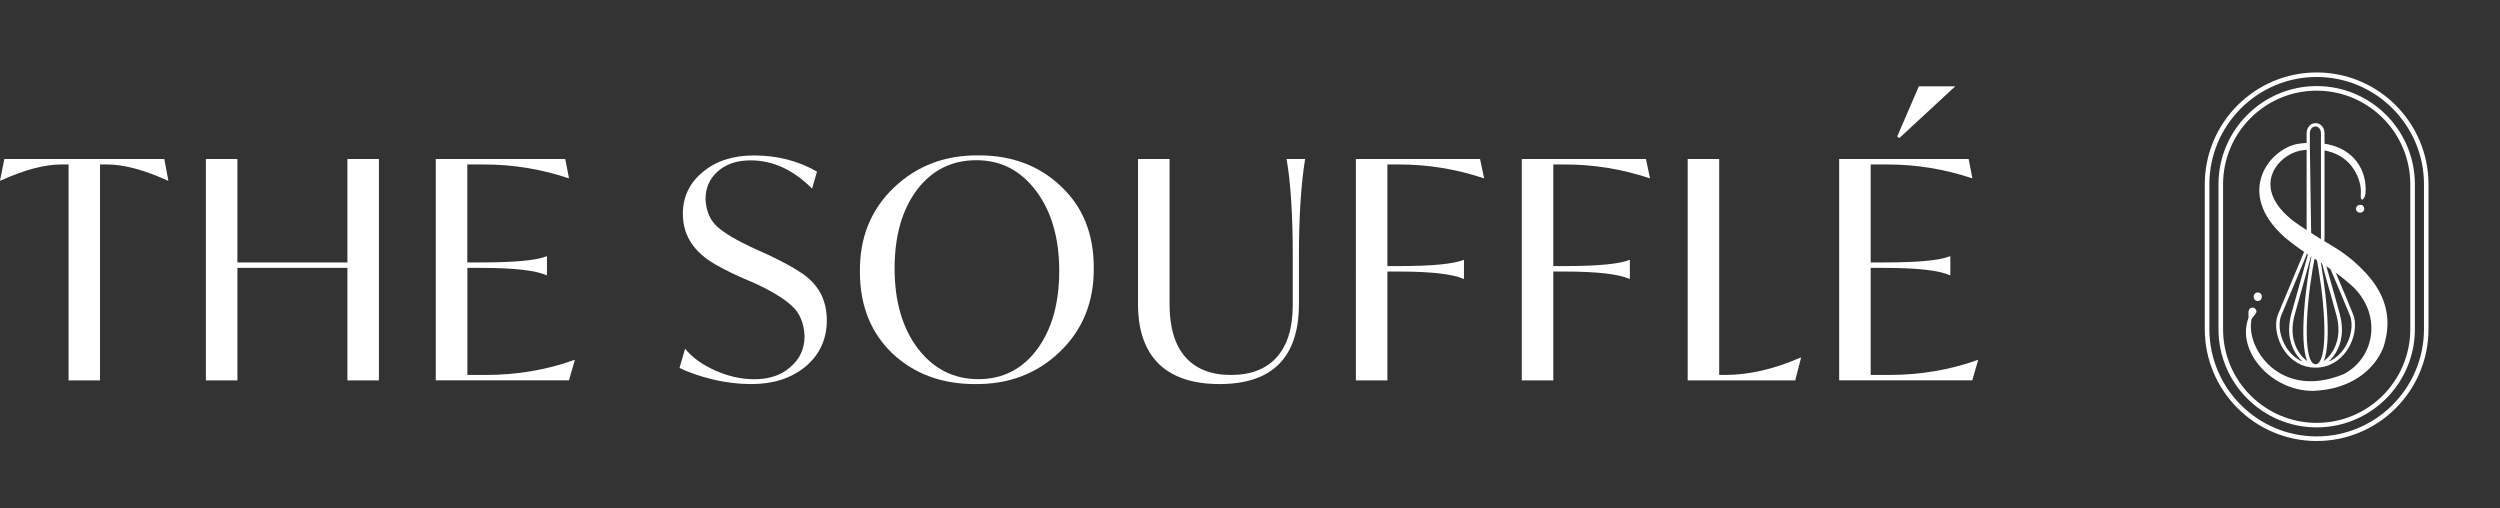 <?xml version="1.0" encoding="utf-8"?>
<!-- Generator: Adobe Illustrator 27.8.0, SVG Export Plug-In . SVG Version: 6.00 Build 0)  -->
<svg version="1.1" id="Layer_1" xmlns="http://www.w3.org/2000/svg" xmlns:xlink="http://www.w3.org/1999/xlink" x="0px" y="0px"
	 viewBox="0 0 3157 642" style="enable-background:new 0 0 3157 642;" xml:space="preserve">
<rect x="0" y="0" width="3157" height="642" fill="#333333" stroke="none"/>
<style type="text/css">
	.st0{fill:#FFFFFF;}
</style>
<path class="st0" d="M2925.5,539.7c-68.3,0-124-55.6-124-124V232.7c0-68.3,55.6-124,124-124s124,55.6,124,124v183.1
	C3049.5,484.1,2993.8,539.7,2925.5,539.7z M2925.5,114.5c-65.2,0-118.2,53-118.2,118.2v183.1c0,65.2,53,118.2,118.2,118.2
	s118.2-53,118.2-118.2V232.7C3043.7,167.5,2990.7,114.5,2925.5,114.5z"/>
<path class="st0" d="M2925.5,556.9c-77.9,0-141.3-63.4-141.3-141.2V232.7c0-77.9,63.4-141.2,141.3-141.2
	c77.9,0,141.2,63.4,141.2,141.2v182.9C3066.7,493.6,3003.4,556.9,2925.5,556.9z M2925.5,97.2c-74.7,0-135.5,60.8-135.5,135.5v182.9
	c0,74.7,60.8,135.5,135.5,135.5c74.7,0,135.5-60.8,135.5-135.5V232.7C3061,158,3000.2,97.2,2925.5,97.2z"/>
<path class="st0" d="M2851.1,380.1c6.9,0,6.9-10.8,0-10.8C2844.2,369.4,2844.2,380.1,2851.1,380.1z"/>
<path class="st0" d="M2980.6,258.7c6.7,0,6.7,9.8-0.2,9.8C2973.4,268.5,2973.4,258.7,2980.6,258.7z"/>
<path class="st0" d="M2971.9,329.6c28.5,25,54.1,58,38,108.6c-10.8,28.2-40.8,53.8-89.3,55.4c-52.5,0-96.8-50.2-81.3-92
	c0.4-1.4,0-5.1,0-6.9c0-3.9,2.6-7.4,6.9-5.9c3.1,1.4,4.2,4.7,2.3,7.3c-1.2,1.7-5,5.5-5.3,7.4c-7.6,36.3,36.5,101.8,116.3,69
	c41.1-21.4,48.4-77.8,9.5-112.5c-10.6-9.4-20.1-16.3-29.6-22.6l-27.7-17.9c-8.2-5.5-16.9-11.8-26.6-19.8
	c-64.2-57.1-18.2-113.4,18.4-118.3c3.7-0.5,7.3-0.8,10.8-1v8.6c-3.2,0.3-6.6,0.7-10.1,1.3c-29,6.3-63,47.2-7,89.6
	c5,4.1,29,19.1,33.7,22.2C2943.8,309.6,2956.9,316.9,2971.9,329.6z"/>
<path class="st0" d="M2987.2,243.6c-0.9,9.1-7.5,13.3-5.9,0c1-14.3-9.5-48.9-49.1-54.1V181C2972.5,185.8,2989.3,215.2,2987.2,243.6z
	"/>
<path class="st0" d="M2924.1,464.3c-16,0-30-7.7-39.6-21.8c-9.8-14.3-12.9-32.7-7.8-45.6l37.7-90.4c-1.6-3.7-1.6-8.8-1.6-14V184.9
	c0,0,0,0,0,0v-16.3c0-8.6,5.7-13.1,11.3-13.1c5.6,0,11.3,4.5,11.3,13.1l0,129.7c0,3.8,0,6.6-1.3,8.9c7.2,17.7,12.9,31.2,18.5,44.3
	c5.7,13.3,11.5,27.1,18.9,45.4c5.1,12.9,2,31.3-7.8,45.6C2954.1,456.5,2940,464.3,2924.1,464.3z M2924.1,460c1.7,0,3.1-0.8,4.5-2.5
	c12.2-15.4,5.8-88.2-4.5-137.6c-10.3,49.4-16.7,122.2-4.5,137.6C2920.9,459.1,2922.4,460,2924.1,460z M2930.6,310.4
	c4.6,17,8.3,30,11.9,42.6c3.7,12.9,7.5,26.3,12.3,44.1c7.2,27.4-2.1,45.1-8.4,53.2c-1.8,2.4-3.8,4.5-5.9,6.4
	c7.7-3.3,14.4-8.9,19.7-16.6c8.8-13,11.9-30.1,7.3-41.6c-7.4-18.3-13.2-32-18.9-45.3C2943.1,340.5,2937.5,327.4,2930.6,310.4
	C2930.6,310.4,2930.6,310.4,2930.6,310.4z M2917.5,310.3l-36.8,88.2c-4.5,11.4-1.5,28.5,7.3,41.5c5.3,7.7,12,13.4,19.7,16.6
	c-2.1-1.9-4.1-4-6-6.4c-6.2-8.1-15.6-25.8-8.4-53.2L2917.5,310.3C2917.5,310.3,2917.5,310.3,2917.5,310.3z M2920.5,315.8l-23,82.5
	c-6.8,25.6,1.9,41.9,7.6,49.4c2.7,3.5,5.7,6.3,8.5,8.2C2903,431.8,2911.4,358.3,2920.5,315.8z M2927.8,316.6
	c9,42.7,17.3,115.3,6.6,139.3c2.8-2,5.8-4.7,8.5-8.2c5.8-7.5,14.4-23.8,7.6-49.4c-4.8-17.7-8.6-31.1-12.3-44
	C2935.1,342.9,2931.8,331.2,2927.8,316.6z M2918.7,305.5c0.5,0.8,1.1,1.3,1.8,1.6l7-0.1c0.9-0.4,1.7-0.9,2.3-1.6
	c1.1-1.2,1.1-3.2,1.1-7.2l0-1.1V168.5c0-6.1-3.6-8.8-7-8.8c-3.3,0-7,2.8-7,8.8v17.3L2918.7,305.5z"/>
<path class="st0" d="M207.5,200.8l5.1,27.3h-0.8c-29.9-13.6-55.4-20.4-76.5-20.4h-9v272.7H86.6V207.7h-9.4
	c-21.1,0-46.6,6.8-76.5,20.4H0l5.5-27.3H207.5z"/>
<path class="st0" d="M438.7,200.8h39.8v279.6h-39.8V338.3H299.8v142.1H260V200.8h39.8v130.6h138.9V200.8z"/>
<path class="st0" d="M725.1,454.6h0.8l-7.4,25.7H550.3V200.8h163.5l4.7,24.2h-0.8c-34.6-11.5-70-17.3-106.1-17.3h-21.5v123.7H608
	c41.9,0,69.2-2.6,81.9-7.7h0.8v23.8H690c-13.8-6.1-41.1-9.2-81.9-9.2h-17.9v135.2h22.6C652.5,473.5,690,467.2,725.1,454.6z"/>
<path class="st0" d="M858.1,464.6l7-24.2c9.4,11.3,22.2,20.5,38.6,27.7c16.4,7.2,32.6,10.8,48.8,10.8c19,0,34.2-5.1,45.6-15.4
	c12-10.2,17.9-23.3,17.9-39.2c-0.8-16.4-6.1-29.1-16-38c-9.6-9-25.1-18.4-46.4-28.4l-19.5-8.4c-14.6-6.7-26.4-12.8-35.5-18.4
	c-24.2-15.4-36.3-35.7-36.3-61.1c0-21.2,8.3-38.8,25-52.6c16.6-14.1,38.2-21.1,64.8-21.1c29.4,0,55.9,6.8,79.6,20.4l-6.2,21.5
	c-23.7-23.8-49.5-35.7-77.6-35.7c-17.2,0-30.9,4.6-41.4,13.8c-10.4,9.2-15.6,21-15.6,35.3c0.8,14.9,5.7,26.4,14.8,34.6
	c9.1,8.2,24.4,17.3,46,27.3l19.5,8.8c17.4,8.4,30,15.2,37.8,20.4c23.4,14.3,35.1,34.9,35.1,61.8c0,23.8-9,43.3-26.9,58.4
	C999.3,477.6,976.6,485,949,485c-16.4,0-33-2-49.9-6.1C882.4,474.7,868.8,470,858.1,464.6z"/>
<path class="st0" d="M1085.9,343.3c-0.5-43,13.7-78.3,42.5-106c29.1-27.9,65-41.6,107.7-41.1c41.9,0,76.5,13.1,103.8,39.2
	c27.6,25.9,41.3,60,41.3,102.5c0.5,43-13.8,78.5-42.9,106.4c-28.9,27.7-64.6,41.2-107.3,40.7c-41.9,0-76.6-12.9-104.2-38.8
	C1099.6,420.1,1085.9,385.8,1085.9,343.3z M1337.6,342.1c0-41.5-9.8-75.1-29.2-101c-19.5-25.9-44.6-38.8-75.3-38.8
	c-31.2,0-56.3,12.5-75.3,37.6c-18.7,25.1-28.1,58.1-28.1,99.1c0,41.5,9.8,75.1,29.3,101c19.8,25.9,45.3,38.8,76.5,38.8
	c30.7,0,55.4-12.5,74.1-37.6C1328.2,416.1,1337.6,383.1,1337.6,342.1z"/>
<path class="st0" d="M1437.1,384.4V200.8h39.8v182.8c0,29.7,6.6,52.1,19.9,67.2c13.3,15.1,32.5,22.7,57.7,22.7
	c25,0,44.2-7.4,57.7-22.3c13.5-15.1,20.3-37,20.3-65.7v-62.6c0-51.5-2.6-92.2-7.8-122.1h23.4c-5.2,32.3-7.8,73-7.8,122.1v60.7
	c0,67.6-33.4,101.4-100.3,101.4c-33.8,0-59.4-8.6-76.9-25.7C1445.8,442.1,1437.1,417.1,1437.1,384.4z"/>
<path class="st0" d="M1767.2,207.7H1752V336h14c41.9,0,69.2-2.6,81.9-7.7h0.8v23.8h-0.8c-13.8-6.1-41.1-9.2-81.9-9.2h-14v137.5
	h-39.8V200.8H1869l5.1,24.2h-0.8C1838.7,213.5,1803.3,207.7,1767.2,207.7z"/>
<path class="st0" d="M1976.7,207.7h-15.2V336h14c41.9,0,69.2-2.6,81.9-7.7h0.8v23.8h-0.8c-13.8-6.1-41.1-9.2-81.9-9.2h-14v137.5
	h-39.8V200.8h156.8l5.1,24.2h-0.8C2048.2,213.5,2012.8,207.7,1976.7,207.7z"/>
<path class="st0" d="M2273.6,451.6h0.8l-7.4,28.8h-135.8V200.8h39.8v272.7h7.4C2208.3,473.5,2240.1,466.2,2273.6,451.6z"/>
<path class="st0" d="M2497.2,454.6h0.8l-7.4,25.7h-168.1V200.8h163.5l4.7,24.2h-0.8c-34.6-11.5-70-17.3-106.1-17.3h-21.5v123.7h17.9
	c41.9,0,69.2-2.6,81.9-7.7h0.8v23.8h-0.8c-13.8-6.1-41.1-9.2-81.9-9.2h-17.9v135.2h22.6C2424.7,473.5,2462.1,467.2,2497.2,454.6z
	 M2398.5,174.3l-2.7-1.9l27.3-63.4h46L2398.5,174.3z"/>
</svg>
